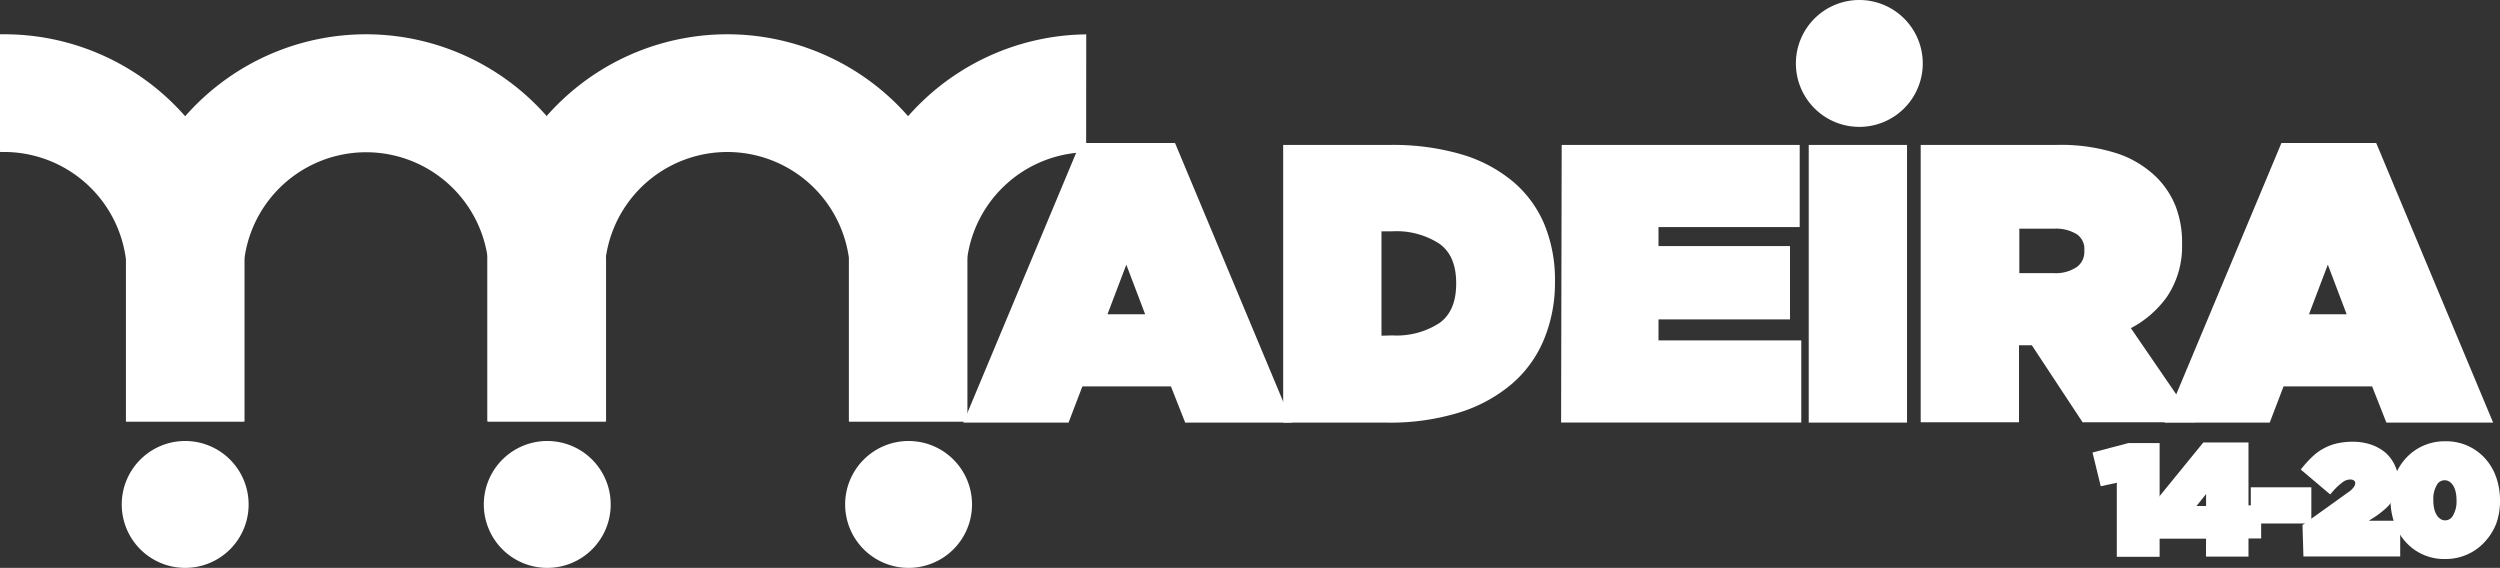 <svg xmlns="http://www.w3.org/2000/svg" viewBox="0 0 301.87 68.57"><rect x="0" y="0" width="301.87" height="68.57" fill="#333333" stroke="none"/><defs><style>.cls-1{isolation:isolate;}.cls-2,.cls-3{fill:#fff;stroke:#fff;stroke-miterlimit:10;}.cls-3{mix-blend-mode:multiply;}</style></defs><g class="cls-1"><g id="Camada_2" data-name="Camada 2"><g id="Layer_1" data-name="Layer 1"><path class="cls-2" d="M130.77,17.77h10.78l13.7,32.76h-11.8l-1.72-4.37H130.35l-1.67,4.37H117.07ZM139,38.45l-3-7.9-3,7.9Z"/><path class="cls-2" d="M155.44,18h12.45a28.88,28.88,0,0,1,8.48,1.13,16.83,16.83,0,0,1,6.06,3.23,13.22,13.22,0,0,1,3.62,5A17.14,17.14,0,0,1,187.26,34v.09A17.41,17.41,0,0,1,186,40.72a13.73,13.73,0,0,1-3.72,5.21,17.57,17.57,0,0,1-6.18,3.39,27.87,27.87,0,0,1-8.61,1.21H155.44Zm12.68,23a10,10,0,0,0,6-1.6q2.21-1.61,2.21-5.14v-.09q0-3.52-2.21-5.13a10,10,0,0,0-6-1.61h-1.81V41.05Z"/><path class="cls-2" d="M189.07,18h27.74v8.92H199.76v3.29h15.88v7.86H199.76v3.53H217v8.92h-28Z"/><path class="cls-2" d="M218.9,18h10.87V50.53H218.9Z"/><path class="cls-2" d="M232.42,18H248.3a21.61,21.61,0,0,1,7.18,1A11.84,11.84,0,0,1,260,21.72a9.83,9.83,0,0,1,2.23,3.35,11.62,11.62,0,0,1,.75,4.37v.09a10.36,10.36,0,0,1-1.72,6,11.92,11.92,0,0,1-4.7,3.9l7.58,11.06H251.74l-6.13-9.3h-2.32v9.3H232.42ZM248,33.48a5,5,0,0,0,3.07-.84,2.74,2.74,0,0,0,1.11-2.32v-.1a2.65,2.65,0,0,0-1.11-2.34,5.3,5.3,0,0,0-3-.77h-4.74v6.37Z"/><path class="cls-2" d="M275.81,17.77h10.78l13.7,32.76h-11.8l-1.72-4.37H275.39l-1.67,4.37H262.1Zm8.27,20.68-3-7.9-3,7.9Z"/><path class="cls-2" d="M130.66,4.66A28.54,28.54,0,0,0,103,31.3V50.39h13.27V31.3a15.32,15.32,0,0,1,14.38-13.4Z"/><path class="cls-2" d="M87.82,4.64A28.55,28.55,0,0,0,59.34,31.3V50.39H72.62V31.3a15.32,15.32,0,0,1,30.41,0V50.39h13.28V31.3A28.56,28.56,0,0,0,87.82,4.64Z"/><path class="cls-2" d="M44.19,4.64A28.56,28.56,0,0,0,15.71,31.3V50.39H29V31.3a15.33,15.33,0,0,1,30.42,0V50.39H72.68V31.3A28.56,28.56,0,0,0,44.19,4.64Z"/><path class="cls-2" d="M.5,4.64V17.85A15.35,15.35,0,0,1,15.71,31.3V50.39H29V31.3A28.54,28.54,0,0,0,.5,4.64Z"/><path class="cls-2" d="M256.1,57.67l-2.07.45L253.27,55l3.79-1h3.21V66.73H256.1Z"/><path class="cls-2" d="M266.88,64.54h-6.11l-.69-3,6.2-7.61H271v7.59h1.53v3H271v2.19h-4.13Zm0-2.94V58.23l-2.7,3.37Z"/><path class="cls-2" d="M272.28,59.34h6.31v3.37h-6.31Z"/><path class="cls-2" d="M278.53,63.65l5.26-3.77a3.16,3.16,0,0,0,.85-.8,1.31,1.31,0,0,0,.25-.74.87.87,0,0,0-.3-.68,1.26,1.26,0,0,0-.84-.26,2,2,0,0,0-1.09.36A8.2,8.2,0,0,0,281.31,59l-2.8-2.37a11.74,11.74,0,0,1,1.12-1.19,5.6,5.6,0,0,1,1.24-.88,5.78,5.78,0,0,1,1.46-.54,8,8,0,0,1,1.78-.18,6.14,6.14,0,0,1,2,.31,4.85,4.85,0,0,1,1.57.86,4,4,0,0,1,1,1.31A3.89,3.89,0,0,1,289.1,58v0a4.28,4.28,0,0,1-.18,1.29,3.78,3.78,0,0,1-.53,1,4.76,4.76,0,0,1-.81.87,10.79,10.79,0,0,1-1,.77l-2.26,1.45h5v3.31h-10.7Z"/><path class="cls-2" d="M295.24,67a5.71,5.71,0,0,1-4.48-2,6.25,6.25,0,0,1-1.2-2.1,7.75,7.75,0,0,1-.41-2.5v0a7.56,7.56,0,0,1,.42-2.51,6.34,6.34,0,0,1,1.2-2.11,5.87,5.87,0,0,1,1.92-1.45,6,6,0,0,1,2.59-.55,5.87,5.87,0,0,1,2.56.54,5.78,5.78,0,0,1,1.92,1.44,6.15,6.15,0,0,1,1.2,2.1,7.75,7.75,0,0,1,.41,2.5v0A7.56,7.56,0,0,1,301,62.9,6.29,6.29,0,0,1,299.74,65a5.74,5.74,0,0,1-1.93,1.45A5.91,5.91,0,0,1,295.24,67Zm0-3.67a1.55,1.55,0,0,0,1.37-.8,3.84,3.84,0,0,0,.51-2.1v0a5,5,0,0,0-.13-1.2,2.87,2.87,0,0,0-.39-.92,2,2,0,0,0-.61-.6,1.54,1.54,0,0,0-.79-.22,1.57,1.57,0,0,0-1.38.8,3.84,3.84,0,0,0-.5,2.1v0a5.08,5.08,0,0,0,.13,1.2,2.87,2.87,0,0,0,.39.92,2,2,0,0,0,.61.6A1.51,1.51,0,0,0,295.28,63.33Z"/><path class="cls-2" d="M231.67,7.66a7.16,7.16,0,1,0-7.15,7.16A7.16,7.16,0,0,0,231.67,7.66Z"/><path class="cls-3" d="M29.52,60.92a7.16,7.16,0,1,0-7.16,7.15A7.15,7.15,0,0,0,29.52,60.92Z"/><path class="cls-2" d="M73.24,60.92a7.16,7.16,0,1,0-7.16,7.15A7.15,7.15,0,0,0,73.24,60.92Z"/><path class="cls-2" d="M116.87,60.92a7.16,7.16,0,1,0-7.16,7.15A7.16,7.16,0,0,0,116.87,60.92Z"/></g></g></g></svg>